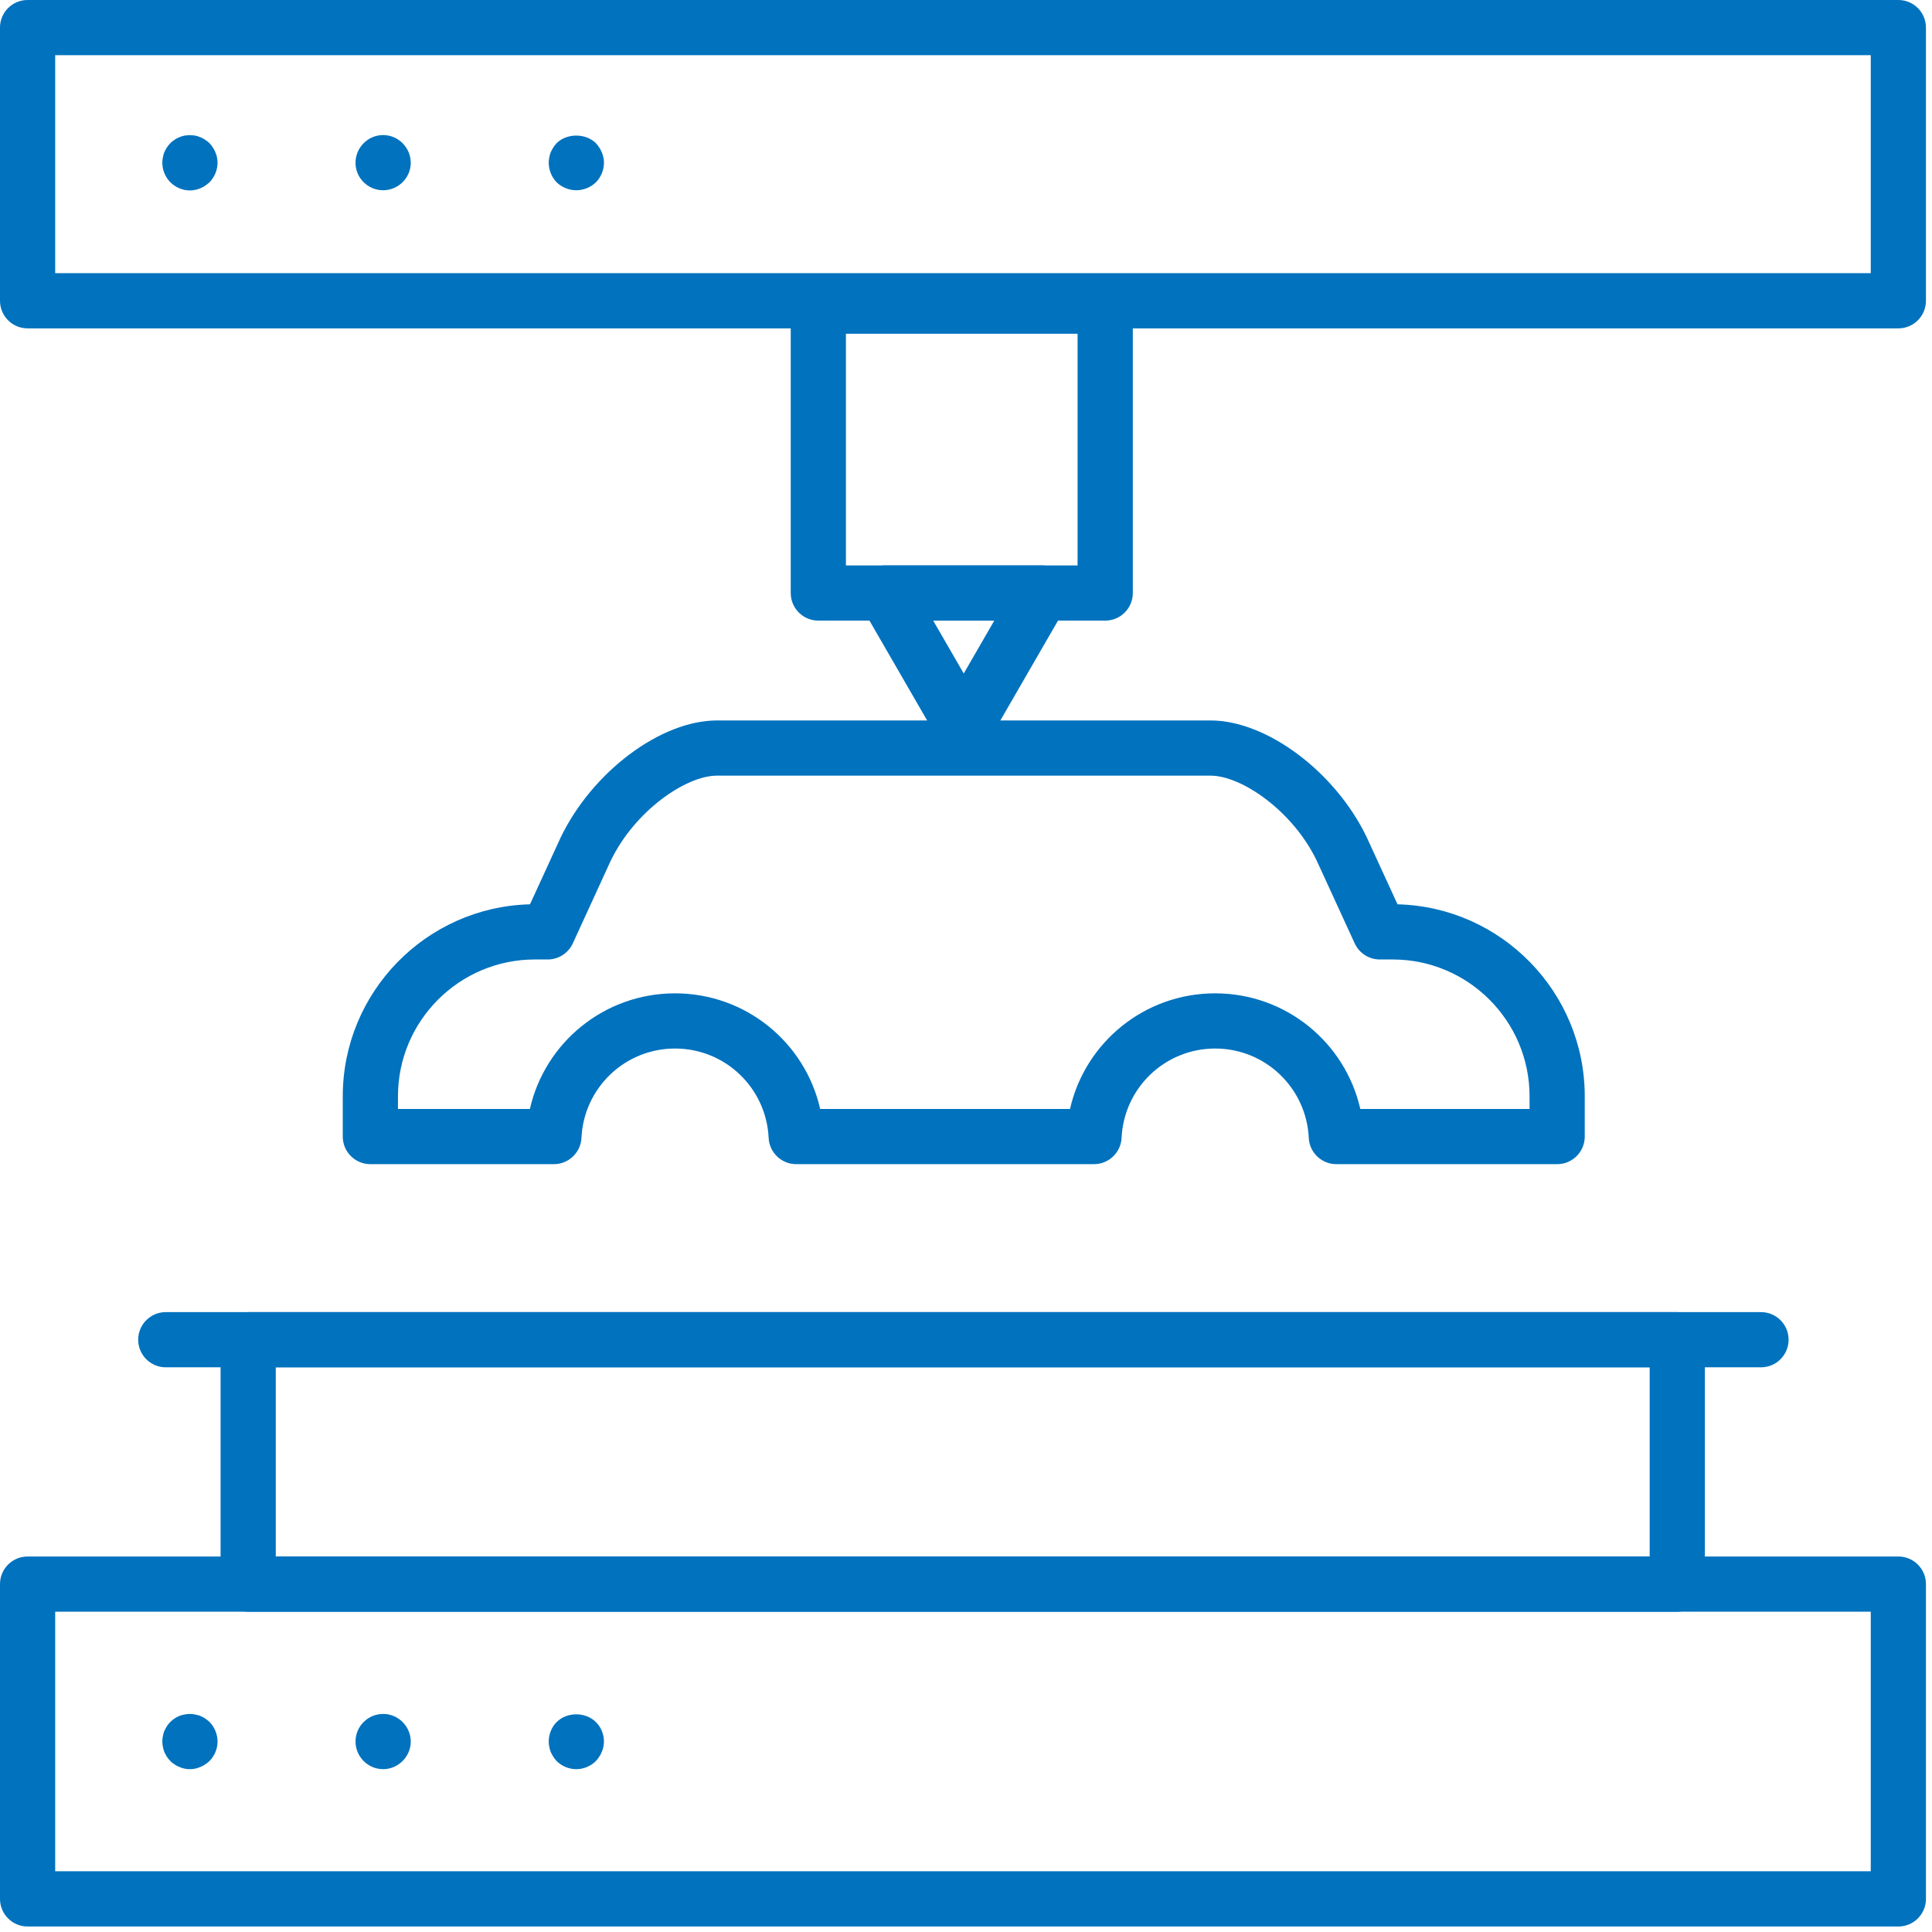 <?xml version="1.0" encoding="UTF-8"?>
<svg width="53px" height="53px" viewBox="0 0 53 53" version="1.1" xmlns="http://www.w3.org/2000/svg" xmlns:xlink="http://www.w3.org/1999/xlink">
    <title>Group 15</title>
    <g id="17269_SITOUR_SITE_Home" stroke="none" stroke-width="1" fill="none" fill-rule="evenodd">
        <g id="17269_SITOUR_Siteweb_vitrine_home00" transform="translate(-875, -2887)" fill="#0072BE">
            <g id="ACCOMPAGNEMENT360" transform="translate(0, 2612)">
                <g id="ICON_360" transform="translate(720, 0)">
                    <g id="Group-15" transform="translate(155, 275)">
                        <path d="M1.514,7.494 L51.32,7.494 L51.32,1.514 L1.514,1.514 L1.514,7.494 Z M52.077,9.008 L0.757,9.008 C0.339,9.008 0,8.67 0,8.251 L0,0.757 C0,0.339 0.339,0 0.757,0 L52.077,0 C52.495,0 52.834,0.339 52.834,0.757 L52.834,8.251 C52.834,8.67 52.495,9.008 52.077,9.008 L52.077,9.008 Z" id="Fill-1"></path>
                        <path d="M1.514,51.334 L51.32,51.334 L51.32,44.213 L1.514,44.213 L1.514,51.334 Z M52.077,52.849 L0.757,52.849 C0.339,52.849 0,52.51 0,52.091 L0,43.456 C0,43.038 0.339,42.699 0.757,42.699 L52.077,42.699 C52.495,42.699 52.834,43.038 52.834,43.456 L52.834,52.091 C52.834,52.51 52.495,52.849 52.077,52.849 L52.077,52.849 Z" id="Fill-3"></path>
                        <path d="M23.206,15.511 L29.561,15.511 L29.561,9.156 L23.206,9.156 L23.206,15.511 Z M30.319,17.025 L22.449,17.025 C22.031,17.025 21.692,16.686 21.692,16.268 L21.692,8.399 C21.692,7.98 22.031,7.642 22.449,7.642 L30.319,7.642 C30.737,7.642 31.076,7.98 31.076,8.399 L31.076,16.268 C31.076,16.686 30.737,17.025 30.319,17.025 L30.319,17.025 Z" id="Fill-4"></path>
                        <path d="M25.6,17.025 L26.438,18.476 L27.276,17.025 L25.6,17.025 Z M26.438,20.748 C26.168,20.748 25.917,20.603 25.783,20.369 L23.633,16.646 C23.498,16.412 23.498,16.124 23.633,15.889 C23.769,15.655 24.018,15.511 24.289,15.511 L28.587,15.511 C28.858,15.511 29.108,15.655 29.243,15.889 C29.378,16.124 29.378,16.412 29.243,16.646 L27.093,20.369 C26.959,20.603 26.709,20.748 26.438,20.748 L26.438,20.748 Z" id="Fill-5"></path>
                        <path d="M5.211,5.224 C5.16,5.224 5.11,5.219 5.059,5.209 C5.014,5.199 4.963,5.184 4.918,5.164 C4.872,5.143 4.827,5.123 4.787,5.093 C4.746,5.068 4.706,5.032 4.675,5.002 C4.534,4.861 4.453,4.664 4.453,4.462 C4.453,4.417 4.458,4.366 4.469,4.316 C4.479,4.27 4.489,4.22 4.509,4.174 C4.529,4.129 4.554,4.083 4.58,4.043 C4.605,4.003 4.64,3.962 4.675,3.927 C4.706,3.892 4.746,3.861 4.787,3.836 C4.827,3.806 4.872,3.786 4.918,3.765 C4.963,3.745 5.014,3.73 5.059,3.72 C5.16,3.705 5.261,3.705 5.357,3.72 C5.402,3.73 5.453,3.745 5.498,3.765 C5.544,3.786 5.589,3.806 5.629,3.836 C5.67,3.861 5.71,3.892 5.746,3.927 C5.781,3.962 5.811,4.003 5.836,4.043 C5.867,4.083 5.887,4.129 5.907,4.174 C5.927,4.22 5.942,4.27 5.953,4.316 C5.963,4.366 5.968,4.417 5.968,4.462 C5.968,4.664 5.887,4.856 5.746,5.002 C5.71,5.032 5.67,5.068 5.629,5.093 C5.589,5.123 5.544,5.143 5.498,5.164 C5.453,5.184 5.402,5.199 5.357,5.209 C5.306,5.219 5.256,5.224 5.211,5.224" id="Fill-6"></path>
                        <path d="M9.753,4.467 C9.753,4.048 10.092,3.705 10.511,3.705 C10.924,3.705 11.268,4.048 11.268,4.467 C11.268,4.881 10.924,5.219 10.511,5.219 C10.092,5.219 9.753,4.881 9.753,4.467" id="Fill-7"></path>
                        <path d="M15.811,5.219 C15.609,5.219 15.412,5.139 15.27,5.002 C15.134,4.861 15.053,4.664 15.053,4.462 C15.053,4.417 15.058,4.366 15.069,4.316 C15.079,4.27 15.089,4.22 15.109,4.174 C15.129,4.129 15.154,4.084 15.18,4.043 C15.205,4.003 15.24,3.962 15.27,3.927 C15.553,3.65 16.063,3.65 16.346,3.927 C16.381,3.962 16.411,4.003 16.436,4.043 C16.467,4.084 16.487,4.129 16.507,4.174 C16.527,4.22 16.542,4.27 16.553,4.316 C16.563,4.366 16.568,4.417 16.568,4.462 C16.568,4.664 16.487,4.861 16.346,5.002 C16.204,5.139 16.007,5.219 15.811,5.219" id="Fill-8"></path>
                        <path d="M5.211,48.533 C5.16,48.533 5.11,48.528 5.059,48.518 C5.014,48.507 4.963,48.492 4.918,48.472 C4.872,48.452 4.827,48.432 4.787,48.401 C4.746,48.376 4.706,48.346 4.675,48.311 C4.64,48.275 4.605,48.235 4.58,48.195 C4.554,48.154 4.529,48.109 4.509,48.063 C4.489,48.018 4.479,47.972 4.469,47.922 C4.458,47.871 4.453,47.821 4.453,47.776 C4.453,47.725 4.458,47.675 4.469,47.624 C4.479,47.579 4.489,47.528 4.509,47.483 C4.529,47.437 4.554,47.397 4.58,47.352 C4.605,47.311 4.64,47.271 4.675,47.235 C4.706,47.205 4.746,47.17 4.787,47.145 C4.827,47.114 4.872,47.094 4.918,47.074 C4.963,47.054 5.014,47.044 5.059,47.034 C5.16,47.013 5.261,47.013 5.357,47.034 C5.402,47.044 5.453,47.054 5.498,47.074 C5.544,47.094 5.589,47.114 5.629,47.145 C5.67,47.17 5.71,47.205 5.746,47.235 C5.887,47.382 5.968,47.574 5.968,47.776 C5.968,47.972 5.887,48.169 5.746,48.311 C5.71,48.346 5.67,48.376 5.629,48.401 C5.589,48.432 5.544,48.452 5.498,48.472 C5.453,48.492 5.402,48.507 5.357,48.518 C5.306,48.528 5.256,48.533 5.211,48.533" id="Fill-9"></path>
                        <path d="M9.753,47.776 C9.753,47.357 10.092,47.018 10.511,47.018 C10.924,47.018 11.268,47.357 11.268,47.776 C11.268,48.189 10.924,48.533 10.511,48.533 C10.092,48.533 9.753,48.189 9.753,47.776" id="Fill-10"></path>
                        <path d="M15.811,48.533 C15.609,48.533 15.412,48.452 15.27,48.311 C15.24,48.275 15.205,48.235 15.18,48.195 C15.154,48.154 15.129,48.109 15.109,48.063 C15.089,48.018 15.079,47.972 15.069,47.922 C15.058,47.871 15.053,47.821 15.053,47.776 C15.053,47.574 15.134,47.377 15.27,47.241 C15.553,46.958 16.063,46.958 16.346,47.241 C16.487,47.377 16.568,47.574 16.568,47.776 C16.568,47.821 16.563,47.871 16.553,47.922 C16.542,47.972 16.527,48.018 16.507,48.063 C16.487,48.109 16.467,48.154 16.436,48.195 C16.411,48.235 16.381,48.275 16.346,48.311 C16.204,48.452 16.007,48.533 15.811,48.533" id="Fill-11"></path>
                        <path d="M7.565,42.699 L45.255,42.699 L45.255,37.509 L7.565,37.509 L7.565,42.699 Z M46.012,44.213 L6.808,44.213 C6.39,44.213 6.051,43.874 6.051,43.456 L6.051,36.752 C6.051,36.334 6.39,35.995 6.808,35.995 L46.012,35.995 C46.431,35.995 46.769,36.334 46.769,36.752 L46.769,43.456 C46.769,43.874 46.431,44.213 46.012,44.213 L46.012,44.213 Z" id="Fill-12"></path>
                        <path d="M48.309,37.509 L4.548,37.509 C4.13,37.509 3.791,37.17 3.791,36.752 C3.791,36.333 4.13,35.995 4.548,35.995 L48.309,35.995 C48.727,35.995 49.066,36.333 49.066,36.752 C49.066,37.17 48.727,37.509 48.309,37.509" id="Fill-13"></path>
                        <path d="M37.317,30.422 L41.96,30.422 L41.96,30.075 C41.96,28.004 40.275,26.321 38.205,26.321 L37.851,26.321 C37.556,26.321 37.287,26.148 37.163,25.879 L36.12,23.607 C35.462,22.24 34.056,21.278 33.209,21.278 L19.667,21.278 C18.82,21.278 17.414,22.24 16.75,23.62 L15.714,25.879 C15.59,26.148 15.321,26.321 15.025,26.321 L14.671,26.321 C12.601,26.321 10.917,28.004 10.917,30.075 L10.917,30.422 L14.536,30.422 C14.952,28.594 16.581,27.25 18.518,27.25 C20.455,27.25 22.084,28.594 22.5,30.422 L29.353,30.422 C29.769,28.594 31.398,27.25 33.335,27.25 C35.272,27.25 36.901,28.594 37.317,30.422 M42.717,31.936 L36.659,31.936 C36.255,31.936 35.922,31.618 35.903,31.215 C35.837,29.841 34.709,28.764 33.335,28.764 C31.961,28.764 30.833,29.841 30.768,31.215 C30.748,31.618 30.415,31.936 30.011,31.936 L21.842,31.936 C21.438,31.936 21.105,31.618 21.086,31.215 C21.02,29.841 19.893,28.764 18.518,28.764 C17.144,28.764 16.016,29.841 15.951,31.215 C15.932,31.618 15.599,31.936 15.194,31.936 L10.16,31.936 C9.741,31.936 9.403,31.597 9.403,31.179 L9.403,30.075 C9.403,27.214 11.695,24.878 14.539,24.808 L15.38,22.976 C16.249,21.169 18.129,19.764 19.667,19.764 L33.209,19.764 C34.747,19.764 36.627,21.169 37.491,22.964 L38.338,24.808 C41.182,24.878 43.474,27.214 43.474,30.075 L43.474,31.179 C43.474,31.597 43.135,31.936 42.717,31.936" id="Fill-14"></path>
                    </g>
                </g>
            </g>
        </g>
    </g>
</svg>